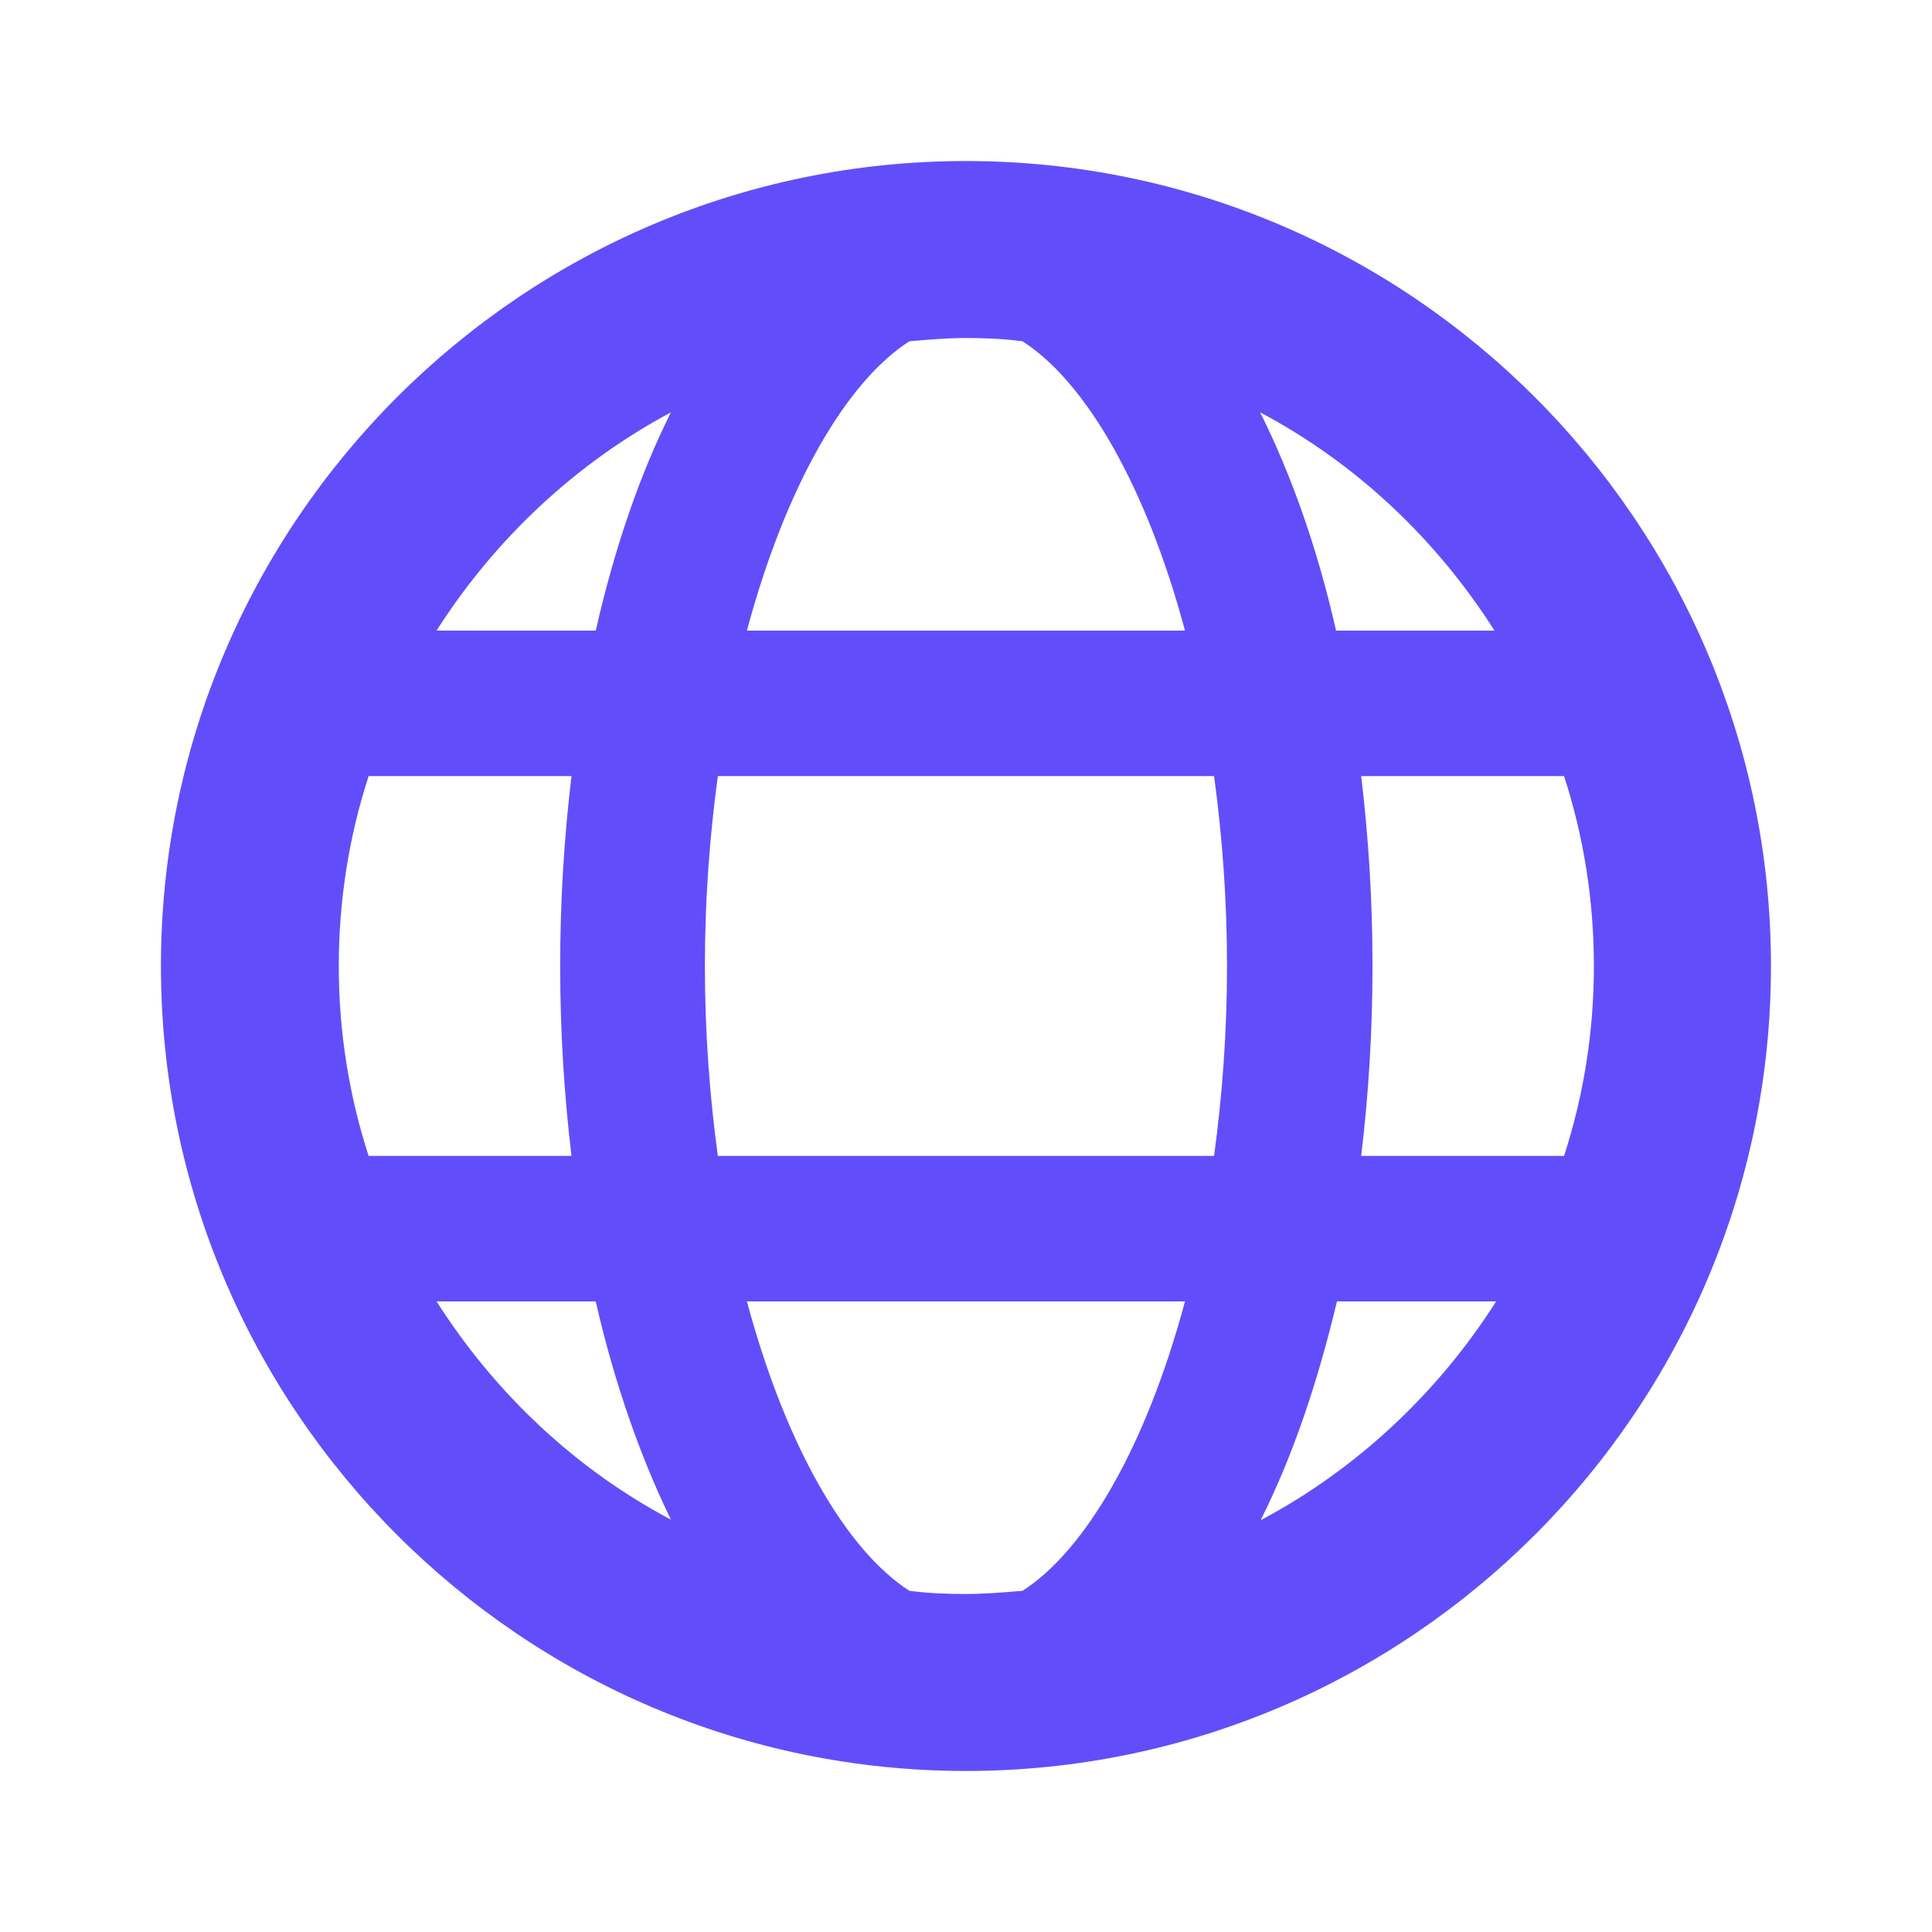 <svg width="20" height="20" viewBox="0 0 20 20" fill="none" xmlns="http://www.w3.org/2000/svg">
<path d="M9.999 1.667C5.406 1.667 1.666 5.407 1.666 10C1.666 14.594 5.406 18.333 9.999 18.333C14.593 18.333 18.333 14.594 18.333 10C18.333 5.407 14.593 1.667 9.999 1.667ZM10.585 16.468C10.393 16.484 10.2 16.501 9.999 16.501C9.799 16.501 9.606 16.493 9.414 16.468C8.761 16.049 8.134 14.97 7.732 13.472H12.267C11.865 14.97 11.238 16.049 10.585 16.468ZM7.431 11.966C7.347 11.347 7.297 10.694 7.297 10C7.297 9.306 7.347 8.653 7.431 8.034H12.568C12.652 8.653 12.702 9.306 12.702 10C12.702 10.694 12.652 11.347 12.568 11.966H7.431ZM3.507 10C3.507 9.314 3.615 8.653 3.816 8.034H5.916C5.841 8.661 5.799 9.314 5.799 10C5.799 10.686 5.841 11.339 5.916 11.966H3.816C3.615 11.347 3.507 10.686 3.507 10ZM9.414 3.533C9.606 3.516 9.799 3.499 9.999 3.499C10.2 3.499 10.393 3.507 10.585 3.533C11.238 3.951 11.865 5.03 12.267 6.528H7.732C8.134 5.03 8.761 3.951 9.414 3.533ZM14.091 8.034H16.191C16.392 8.653 16.5 9.314 16.5 10C16.5 10.686 16.392 11.347 16.191 11.966H14.091C14.166 11.339 14.208 10.686 14.208 10C14.208 9.314 14.166 8.661 14.091 8.034ZM15.48 6.528H13.831C13.639 5.683 13.371 4.921 13.045 4.269C14.04 4.796 14.869 5.582 15.471 6.528H15.48ZM6.945 4.269C6.619 4.921 6.36 5.683 6.167 6.528H4.519C5.122 5.582 5.958 4.796 6.945 4.269ZM4.519 13.472H6.167C6.36 14.317 6.628 15.079 6.945 15.731C5.95 15.204 5.122 14.418 4.519 13.472ZM13.053 15.731C13.38 15.079 13.639 14.317 13.84 13.472H15.488C14.886 14.418 14.049 15.204 13.062 15.731H13.053Z" fill="#614EFA"/>
</svg>
